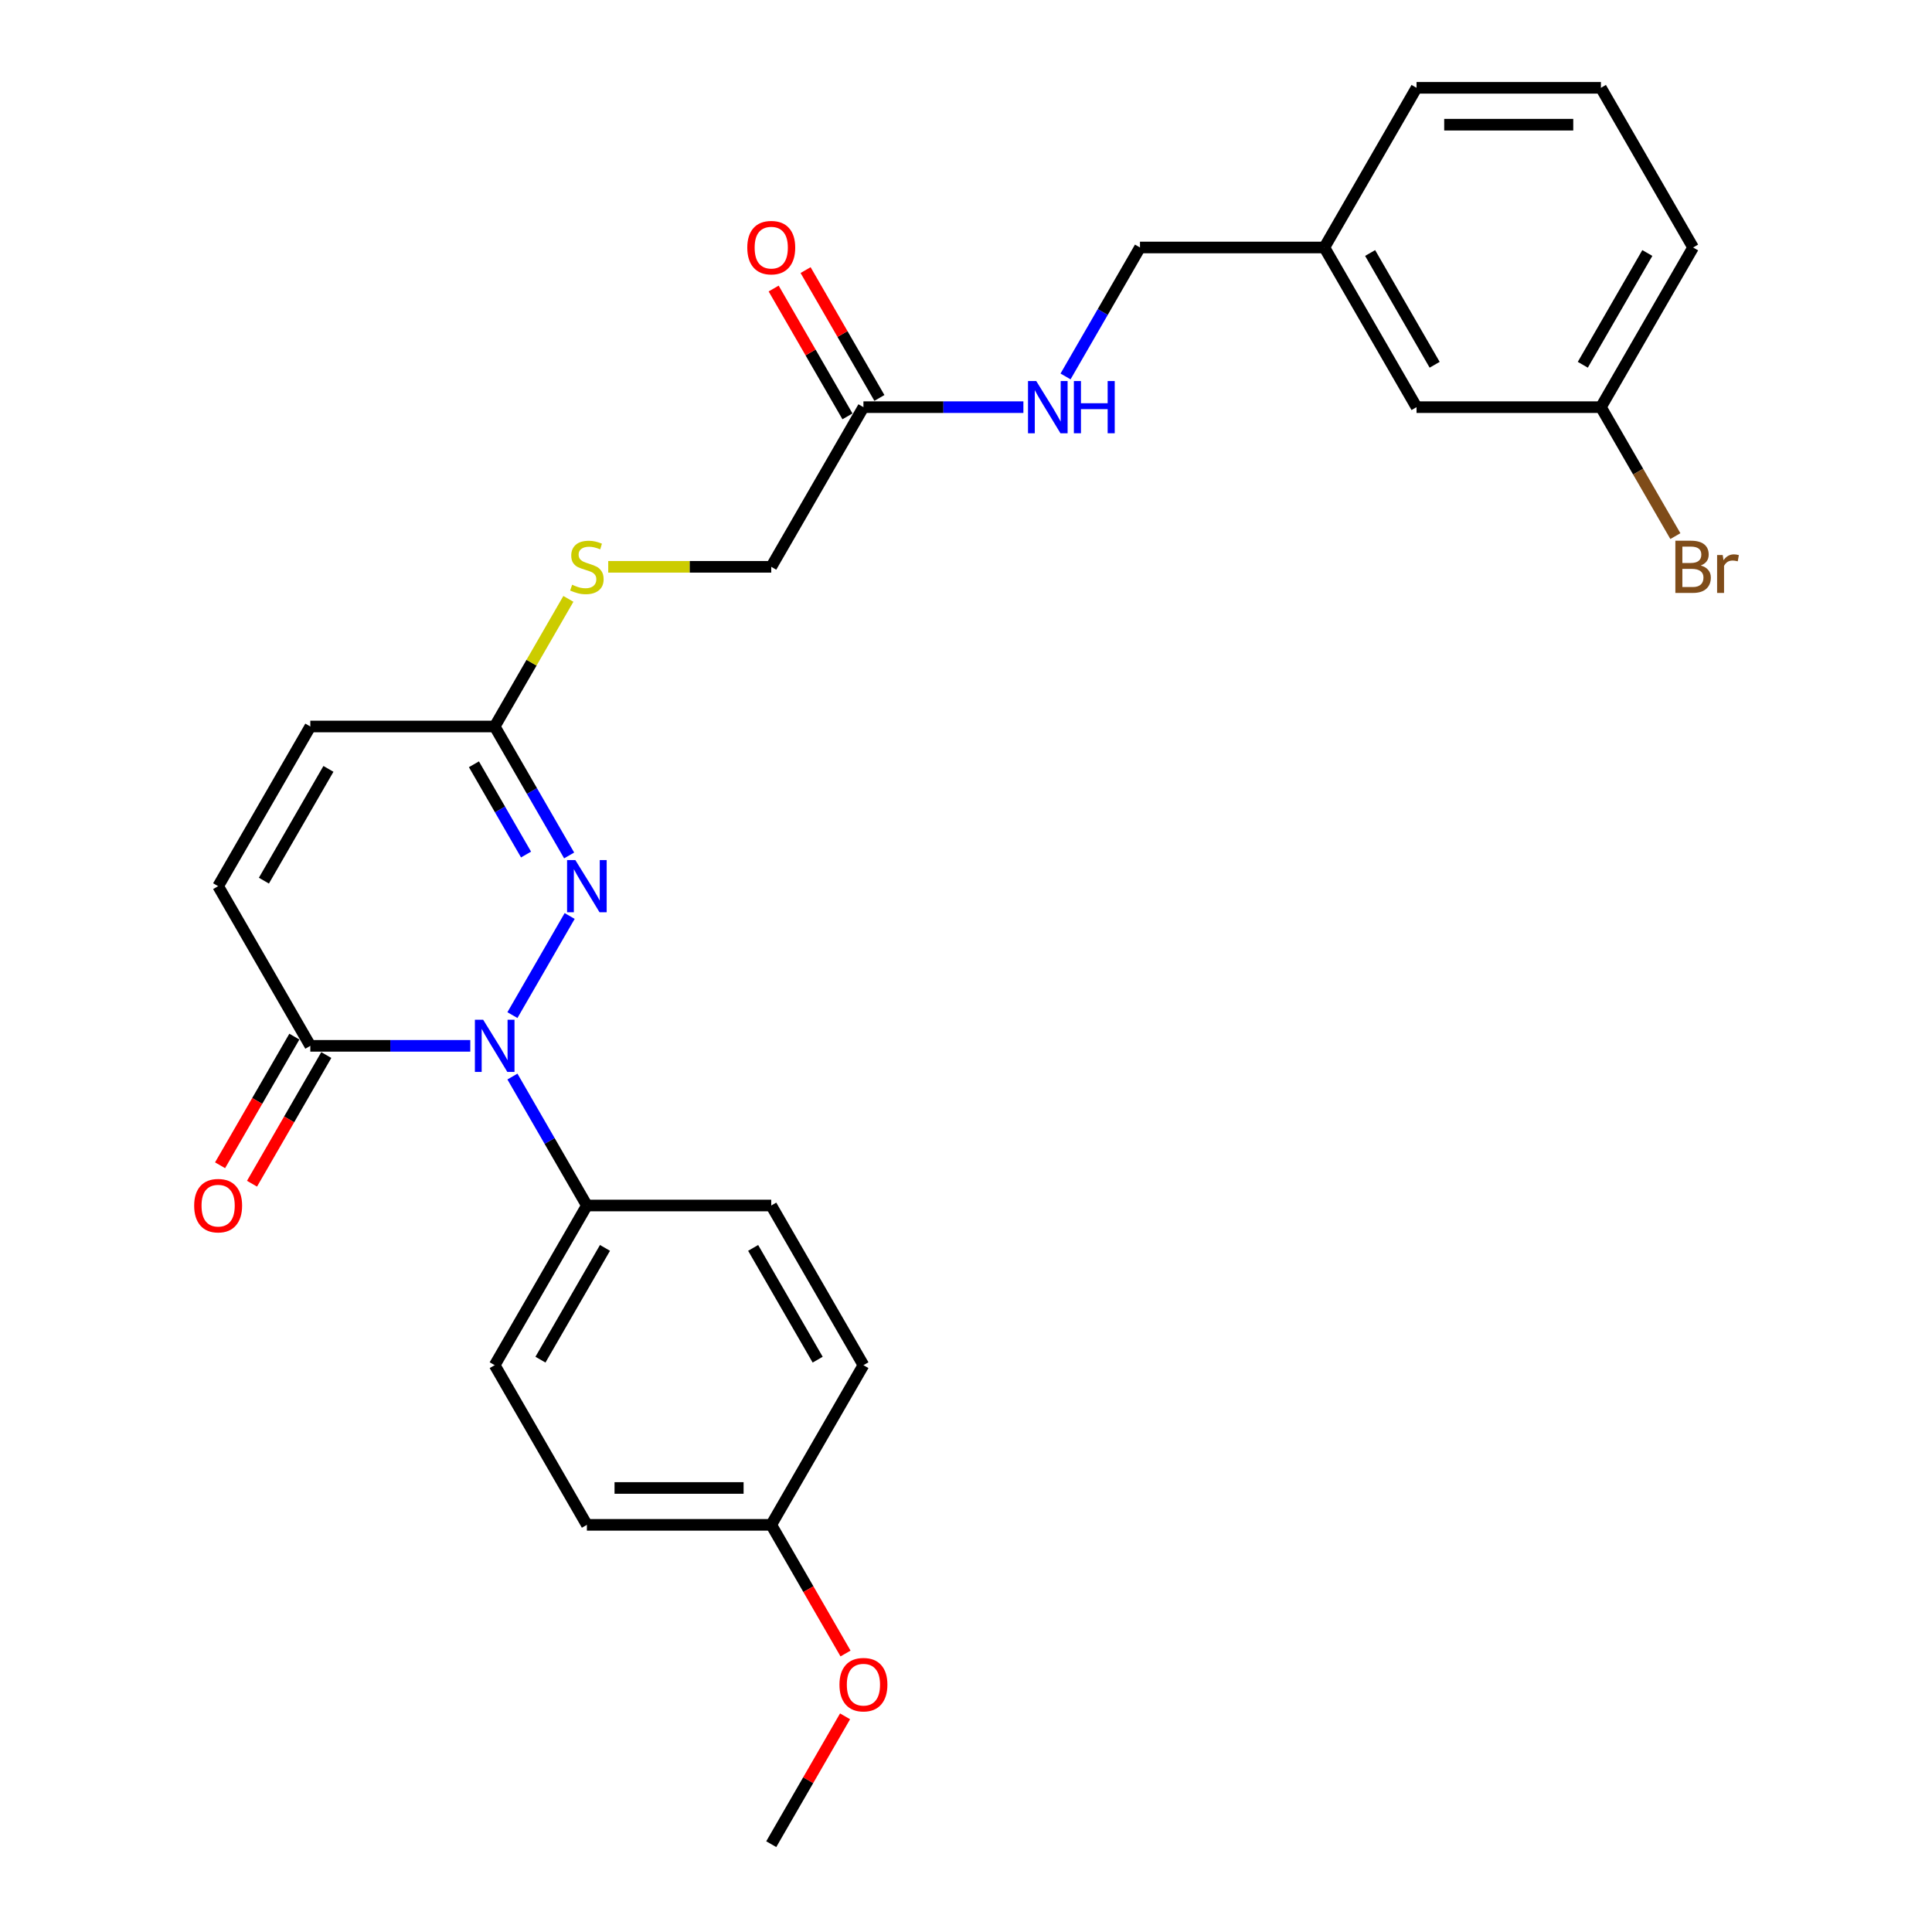 <?xml version='1.0' encoding='iso-8859-1'?>
<svg version='1.1' baseProfile='full'
              xmlns='http://www.w3.org/2000/svg'
                      xmlns:rdkit='http://www.rdkit.org/xml'
                      xmlns:xlink='http://www.w3.org/1999/xlink'
                  xml:space='preserve'
width='1000px' height='1000px' viewBox='0 0 1000 1000'>
<!-- END OF HEADER -->
<rect style='opacity:1.0;fill:#FFFFFF;stroke:none' width='1000' height='1000' x='0' y='0'> </rect>
<path class='bond-0' d='M 265.232,525.424 L 294.854,474.117' style='fill:none;fill-rule:evenodd;stroke:#0000FF;stroke-width:6px;stroke-linecap:butt;stroke-linejoin:miter;stroke-opacity:1' />
<path class='bond-1' d='M 243.418,541.322 L 202.02,541.322' style='fill:none;fill-rule:evenodd;stroke:#0000FF;stroke-width:6px;stroke-linecap:butt;stroke-linejoin:miter;stroke-opacity:1' />
<path class='bond-1' d='M 202.02,541.322 L 160.623,541.322' style='fill:none;fill-rule:evenodd;stroke:#000000;stroke-width:6px;stroke-linecap:butt;stroke-linejoin:miter;stroke-opacity:1' />
<path class='bond-4' d='M 265.232,557.221 L 284.5,590.594' style='fill:none;fill-rule:evenodd;stroke:#0000FF;stroke-width:6px;stroke-linecap:butt;stroke-linejoin:miter;stroke-opacity:1' />
<path class='bond-4' d='M 284.5,590.594 L 303.768,623.967' style='fill:none;fill-rule:evenodd;stroke:#000000;stroke-width:6px;stroke-linecap:butt;stroke-linejoin:miter;stroke-opacity:1' />
<path class='bond-2' d='M 294.589,442.779 L 275.321,409.406' style='fill:none;fill-rule:evenodd;stroke:#0000FF;stroke-width:6px;stroke-linecap:butt;stroke-linejoin:miter;stroke-opacity:1' />
<path class='bond-2' d='M 275.321,409.406 L 256.053,376.033' style='fill:none;fill-rule:evenodd;stroke:#000000;stroke-width:6px;stroke-linecap:butt;stroke-linejoin:miter;stroke-opacity:1' />
<path class='bond-2' d='M 272.279,442.31 L 258.792,418.949' style='fill:none;fill-rule:evenodd;stroke:#0000FF;stroke-width:6px;stroke-linecap:butt;stroke-linejoin:miter;stroke-opacity:1' />
<path class='bond-2' d='M 258.792,418.949 L 245.304,395.588' style='fill:none;fill-rule:evenodd;stroke:#000000;stroke-width:6px;stroke-linecap:butt;stroke-linejoin:miter;stroke-opacity:1' />
<path class='bond-3' d='M 160.623,541.322 L 112.908,458.678' style='fill:none;fill-rule:evenodd;stroke:#000000;stroke-width:6px;stroke-linecap:butt;stroke-linejoin:miter;stroke-opacity:1' />
<path class='bond-9' d='M 152.359,536.551 L 133.135,569.847' style='fill:none;fill-rule:evenodd;stroke:#000000;stroke-width:6px;stroke-linecap:butt;stroke-linejoin:miter;stroke-opacity:1' />
<path class='bond-9' d='M 133.135,569.847 L 113.911,603.144' style='fill:none;fill-rule:evenodd;stroke:#FF0000;stroke-width:6px;stroke-linecap:butt;stroke-linejoin:miter;stroke-opacity:1' />
<path class='bond-9' d='M 168.887,546.094 L 149.664,579.39' style='fill:none;fill-rule:evenodd;stroke:#000000;stroke-width:6px;stroke-linecap:butt;stroke-linejoin:miter;stroke-opacity:1' />
<path class='bond-9' d='M 149.664,579.39 L 130.44,612.687' style='fill:none;fill-rule:evenodd;stroke:#FF0000;stroke-width:6px;stroke-linecap:butt;stroke-linejoin:miter;stroke-opacity:1' />
<path class='bond-7' d='M 256.053,376.033 L 275.122,343.004' style='fill:none;fill-rule:evenodd;stroke:#000000;stroke-width:6px;stroke-linecap:butt;stroke-linejoin:miter;stroke-opacity:1' />
<path class='bond-7' d='M 275.122,343.004 L 294.192,309.974' style='fill:none;fill-rule:evenodd;stroke:#CCCC00;stroke-width:6px;stroke-linecap:butt;stroke-linejoin:miter;stroke-opacity:1' />
<path class='bond-28' d='M 256.053,376.033 L 160.623,376.033' style='fill:none;fill-rule:evenodd;stroke:#000000;stroke-width:6px;stroke-linecap:butt;stroke-linejoin:miter;stroke-opacity:1' />
<path class='bond-5' d='M 112.908,458.678 L 160.623,376.033' style='fill:none;fill-rule:evenodd;stroke:#000000;stroke-width:6px;stroke-linecap:butt;stroke-linejoin:miter;stroke-opacity:1' />
<path class='bond-5' d='M 136.594,455.824 L 169.995,397.973' style='fill:none;fill-rule:evenodd;stroke:#000000;stroke-width:6px;stroke-linecap:butt;stroke-linejoin:miter;stroke-opacity:1' />
<path class='bond-11' d='M 303.768,623.967 L 256.053,706.612' style='fill:none;fill-rule:evenodd;stroke:#000000;stroke-width:6px;stroke-linecap:butt;stroke-linejoin:miter;stroke-opacity:1' />
<path class='bond-11' d='M 313.139,645.907 L 279.739,703.758' style='fill:none;fill-rule:evenodd;stroke:#000000;stroke-width:6px;stroke-linecap:butt;stroke-linejoin:miter;stroke-opacity:1' />
<path class='bond-12' d='M 303.768,623.967 L 399.197,623.967' style='fill:none;fill-rule:evenodd;stroke:#000000;stroke-width:6px;stroke-linecap:butt;stroke-linejoin:miter;stroke-opacity:1' />
<path class='bond-6' d='M 446.912,210.744 L 399.197,293.388' style='fill:none;fill-rule:evenodd;stroke:#000000;stroke-width:6px;stroke-linecap:butt;stroke-linejoin:miter;stroke-opacity:1' />
<path class='bond-8' d='M 446.912,210.744 L 488.31,210.744' style='fill:none;fill-rule:evenodd;stroke:#000000;stroke-width:6px;stroke-linecap:butt;stroke-linejoin:miter;stroke-opacity:1' />
<path class='bond-8' d='M 488.31,210.744 L 529.707,210.744' style='fill:none;fill-rule:evenodd;stroke:#0000FF;stroke-width:6px;stroke-linecap:butt;stroke-linejoin:miter;stroke-opacity:1' />
<path class='bond-10' d='M 455.177,205.972 L 436.074,172.886' style='fill:none;fill-rule:evenodd;stroke:#000000;stroke-width:6px;stroke-linecap:butt;stroke-linejoin:miter;stroke-opacity:1' />
<path class='bond-10' d='M 436.074,172.886 L 416.972,139.799' style='fill:none;fill-rule:evenodd;stroke:#FF0000;stroke-width:6px;stroke-linecap:butt;stroke-linejoin:miter;stroke-opacity:1' />
<path class='bond-10' d='M 438.648,215.515 L 419.545,182.429' style='fill:none;fill-rule:evenodd;stroke:#000000;stroke-width:6px;stroke-linecap:butt;stroke-linejoin:miter;stroke-opacity:1' />
<path class='bond-10' d='M 419.545,182.429 L 400.443,149.342' style='fill:none;fill-rule:evenodd;stroke:#FF0000;stroke-width:6px;stroke-linecap:butt;stroke-linejoin:miter;stroke-opacity:1' />
<path class='bond-13' d='M 314.818,293.388 L 357.008,293.388' style='fill:none;fill-rule:evenodd;stroke:#CCCC00;stroke-width:6px;stroke-linecap:butt;stroke-linejoin:miter;stroke-opacity:1' />
<path class='bond-13' d='M 357.008,293.388 L 399.197,293.388' style='fill:none;fill-rule:evenodd;stroke:#000000;stroke-width:6px;stroke-linecap:butt;stroke-linejoin:miter;stroke-opacity:1' />
<path class='bond-14' d='M 551.521,194.845 L 570.789,161.472' style='fill:none;fill-rule:evenodd;stroke:#0000FF;stroke-width:6px;stroke-linecap:butt;stroke-linejoin:miter;stroke-opacity:1' />
<path class='bond-14' d='M 570.789,161.472 L 590.057,128.099' style='fill:none;fill-rule:evenodd;stroke:#000000;stroke-width:6px;stroke-linecap:butt;stroke-linejoin:miter;stroke-opacity:1' />
<path class='bond-20' d='M 256.053,706.612 L 303.768,789.256' style='fill:none;fill-rule:evenodd;stroke:#000000;stroke-width:6px;stroke-linecap:butt;stroke-linejoin:miter;stroke-opacity:1' />
<path class='bond-19' d='M 399.197,623.967 L 446.912,706.612' style='fill:none;fill-rule:evenodd;stroke:#000000;stroke-width:6px;stroke-linecap:butt;stroke-linejoin:miter;stroke-opacity:1' />
<path class='bond-19' d='M 389.826,645.907 L 423.226,703.758' style='fill:none;fill-rule:evenodd;stroke:#000000;stroke-width:6px;stroke-linecap:butt;stroke-linejoin:miter;stroke-opacity:1' />
<path class='bond-18' d='M 590.057,128.099 L 685.487,128.099' style='fill:none;fill-rule:evenodd;stroke:#000000;stroke-width:6px;stroke-linecap:butt;stroke-linejoin:miter;stroke-opacity:1' />
<path class='bond-15' d='M 733.202,210.744 L 685.487,128.099' style='fill:none;fill-rule:evenodd;stroke:#000000;stroke-width:6px;stroke-linecap:butt;stroke-linejoin:miter;stroke-opacity:1' />
<path class='bond-15' d='M 742.573,188.804 L 709.173,130.953' style='fill:none;fill-rule:evenodd;stroke:#000000;stroke-width:6px;stroke-linecap:butt;stroke-linejoin:miter;stroke-opacity:1' />
<path class='bond-17' d='M 733.202,210.744 L 828.632,210.744' style='fill:none;fill-rule:evenodd;stroke:#000000;stroke-width:6px;stroke-linecap:butt;stroke-linejoin:miter;stroke-opacity:1' />
<path class='bond-16' d='M 399.197,789.256 L 446.912,706.612' style='fill:none;fill-rule:evenodd;stroke:#000000;stroke-width:6px;stroke-linecap:butt;stroke-linejoin:miter;stroke-opacity:1' />
<path class='bond-22' d='M 399.197,789.256 L 418.421,822.553' style='fill:none;fill-rule:evenodd;stroke:#000000;stroke-width:6px;stroke-linecap:butt;stroke-linejoin:miter;stroke-opacity:1' />
<path class='bond-22' d='M 418.421,822.553 L 437.645,855.85' style='fill:none;fill-rule:evenodd;stroke:#FF0000;stroke-width:6px;stroke-linecap:butt;stroke-linejoin:miter;stroke-opacity:1' />
<path class='bond-27' d='M 399.197,789.256 L 303.768,789.256' style='fill:none;fill-rule:evenodd;stroke:#000000;stroke-width:6px;stroke-linecap:butt;stroke-linejoin:miter;stroke-opacity:1' />
<path class='bond-27' d='M 384.883,770.17 L 318.082,770.17' style='fill:none;fill-rule:evenodd;stroke:#000000;stroke-width:6px;stroke-linecap:butt;stroke-linejoin:miter;stroke-opacity:1' />
<path class='bond-21' d='M 828.632,210.744 L 847.899,244.117' style='fill:none;fill-rule:evenodd;stroke:#000000;stroke-width:6px;stroke-linecap:butt;stroke-linejoin:miter;stroke-opacity:1' />
<path class='bond-21' d='M 847.899,244.117 L 867.167,277.49' style='fill:none;fill-rule:evenodd;stroke:#7F4C19;stroke-width:6px;stroke-linecap:butt;stroke-linejoin:miter;stroke-opacity:1' />
<path class='bond-29' d='M 828.632,210.744 L 876.346,128.099' style='fill:none;fill-rule:evenodd;stroke:#000000;stroke-width:6px;stroke-linecap:butt;stroke-linejoin:miter;stroke-opacity:1' />
<path class='bond-29' d='M 819.26,188.804 L 852.66,130.953' style='fill:none;fill-rule:evenodd;stroke:#000000;stroke-width:6px;stroke-linecap:butt;stroke-linejoin:miter;stroke-opacity:1' />
<path class='bond-25' d='M 685.487,128.099 L 733.202,45.455' style='fill:none;fill-rule:evenodd;stroke:#000000;stroke-width:6px;stroke-linecap:butt;stroke-linejoin:miter;stroke-opacity:1' />
<path class='bond-26' d='M 437.403,888.372 L 418.3,921.459' style='fill:none;fill-rule:evenodd;stroke:#FF0000;stroke-width:6px;stroke-linecap:butt;stroke-linejoin:miter;stroke-opacity:1' />
<path class='bond-26' d='M 418.3,921.459 L 399.197,954.545' style='fill:none;fill-rule:evenodd;stroke:#000000;stroke-width:6px;stroke-linecap:butt;stroke-linejoin:miter;stroke-opacity:1' />
<path class='bond-23' d='M 828.632,45.455 L 733.202,45.455' style='fill:none;fill-rule:evenodd;stroke:#000000;stroke-width:6px;stroke-linecap:butt;stroke-linejoin:miter;stroke-opacity:1' />
<path class='bond-23' d='M 814.317,64.54 L 747.516,64.54' style='fill:none;fill-rule:evenodd;stroke:#000000;stroke-width:6px;stroke-linecap:butt;stroke-linejoin:miter;stroke-opacity:1' />
<path class='bond-24' d='M 828.632,45.455 L 876.346,128.099' style='fill:none;fill-rule:evenodd;stroke:#000000;stroke-width:6px;stroke-linecap:butt;stroke-linejoin:miter;stroke-opacity:1' />
<path  class='atom-0' d='M 250.079 527.809
L 258.935 542.124
Q 259.813 543.536, 261.225 546.094
Q 262.637 548.651, 262.714 548.804
L 262.714 527.809
L 266.302 527.809
L 266.302 554.835
L 262.599 554.835
L 253.094 539.185
Q 251.987 537.352, 250.804 535.253
Q 249.659 533.154, 249.315 532.505
L 249.315 554.835
L 245.804 554.835
L 245.804 527.809
L 250.079 527.809
' fill='#0000FF'/>
<path  class='atom-1' d='M 297.794 445.165
L 306.65 459.479
Q 307.528 460.892, 308.94 463.449
Q 310.352 466.007, 310.429 466.159
L 310.429 445.165
L 314.017 445.165
L 314.017 472.191
L 310.314 472.191
L 300.809 456.54
Q 299.702 454.708, 298.519 452.608
Q 297.374 450.509, 297.03 449.86
L 297.03 472.191
L 293.519 472.191
L 293.519 445.165
L 297.794 445.165
' fill='#0000FF'/>
<path  class='atom-8' d='M 296.133 302.664
Q 296.439 302.779, 297.698 303.313
Q 298.958 303.848, 300.332 304.191
Q 301.745 304.496, 303.119 304.496
Q 305.676 304.496, 307.165 303.275
Q 308.654 302.015, 308.654 299.839
Q 308.654 298.351, 307.89 297.435
Q 307.165 296.519, 306.02 296.022
Q 304.875 295.526, 302.966 294.953
Q 300.561 294.228, 299.111 293.541
Q 297.698 292.854, 296.668 291.403
Q 295.675 289.953, 295.675 287.51
Q 295.675 284.113, 297.966 282.013
Q 300.294 279.914, 304.875 279.914
Q 308.005 279.914, 311.555 281.402
L 310.677 284.342
Q 307.432 283.006, 304.989 283.006
Q 302.355 283.006, 300.905 284.113
Q 299.454 285.181, 299.492 287.052
Q 299.492 288.502, 300.218 289.38
Q 300.981 290.258, 302.05 290.755
Q 303.157 291.251, 304.989 291.823
Q 307.432 292.587, 308.883 293.35
Q 310.333 294.114, 311.364 295.679
Q 312.433 297.206, 312.433 299.839
Q 312.433 303.58, 309.913 305.603
Q 307.432 307.588, 303.271 307.588
Q 300.867 307.588, 299.034 307.054
Q 297.24 306.558, 295.103 305.68
L 296.133 302.664
' fill='#CCCC00'/>
<path  class='atom-9' d='M 536.368 197.231
L 545.224 211.545
Q 546.102 212.958, 547.514 215.515
Q 548.927 218.073, 549.003 218.225
L 549.003 197.231
L 552.591 197.231
L 552.591 224.257
L 548.889 224.257
L 539.384 208.606
Q 538.277 206.774, 537.094 204.674
Q 535.948 202.575, 535.605 201.926
L 535.605 224.257
L 532.093 224.257
L 532.093 197.231
L 536.368 197.231
' fill='#0000FF'/>
<path  class='atom-9' d='M 555.836 197.231
L 559.5 197.231
L 559.5 208.721
L 573.319 208.721
L 573.319 197.231
L 576.983 197.231
L 576.983 224.257
L 573.319 224.257
L 573.319 211.774
L 559.5 211.774
L 559.5 224.257
L 555.836 224.257
L 555.836 197.231
' fill='#0000FF'/>
<path  class='atom-10' d='M 100.502 624.043
Q 100.502 617.554, 103.709 613.928
Q 106.915 610.301, 112.908 610.301
Q 118.901 610.301, 122.108 613.928
Q 125.314 617.554, 125.314 624.043
Q 125.314 630.609, 122.069 634.35
Q 118.825 638.052, 112.908 638.052
Q 106.953 638.052, 103.709 634.35
Q 100.502 630.647, 100.502 624.043
M 112.908 634.999
Q 117.031 634.999, 119.245 632.25
Q 121.497 629.464, 121.497 624.043
Q 121.497 618.737, 119.245 616.065
Q 117.031 613.355, 112.908 613.355
Q 108.786 613.355, 106.533 616.027
Q 104.319 618.699, 104.319 624.043
Q 104.319 629.502, 106.533 632.25
Q 108.786 634.999, 112.908 634.999
' fill='#FF0000'/>
<path  class='atom-11' d='M 386.792 128.176
Q 386.792 121.686, 389.998 118.06
Q 393.204 114.434, 399.197 114.434
Q 405.19 114.434, 408.397 118.06
Q 411.603 121.686, 411.603 128.176
Q 411.603 134.741, 408.359 138.482
Q 405.114 142.185, 399.197 142.185
Q 393.243 142.185, 389.998 138.482
Q 386.792 134.779, 386.792 128.176
M 399.197 139.131
Q 403.32 139.131, 405.534 136.382
Q 407.786 133.596, 407.786 128.176
Q 407.786 122.87, 405.534 120.198
Q 403.32 117.487, 399.197 117.487
Q 395.075 117.487, 392.823 120.159
Q 390.609 122.831, 390.609 128.176
Q 390.609 133.634, 392.823 136.382
Q 395.075 139.131, 399.197 139.131
' fill='#FF0000'/>
<path  class='atom-22' d='M 880.297 292.701
Q 882.893 293.427, 884.191 295.03
Q 885.527 296.595, 885.527 298.923
Q 885.527 302.664, 883.122 304.802
Q 880.755 306.901, 876.251 306.901
L 867.166 306.901
L 867.166 279.876
L 875.144 279.876
Q 879.763 279.876, 882.091 281.746
Q 884.42 283.616, 884.42 287.052
Q 884.42 291.136, 880.297 292.701
M 870.792 282.929
L 870.792 291.403
L 875.144 291.403
Q 877.816 291.403, 879.19 290.335
Q 880.603 289.228, 880.603 287.052
Q 880.603 282.929, 875.144 282.929
L 870.792 282.929
M 876.251 303.848
Q 878.885 303.848, 880.297 302.588
Q 881.71 301.328, 881.71 298.923
Q 881.71 296.709, 880.145 295.602
Q 878.618 294.457, 875.678 294.457
L 870.792 294.457
L 870.792 303.848
L 876.251 303.848
' fill='#7F4C19'/>
<path  class='atom-22' d='M 891.672 287.281
L 892.092 289.991
Q 894.154 286.937, 897.513 286.937
Q 898.582 286.937, 900.032 287.319
L 899.46 290.526
Q 897.818 290.144, 896.902 290.144
Q 895.299 290.144, 894.23 290.793
Q 893.199 291.403, 892.36 292.892
L 892.36 306.901
L 888.771 306.901
L 888.771 287.281
L 891.672 287.281
' fill='#7F4C19'/>
<path  class='atom-23' d='M 434.506 871.977
Q 434.506 865.488, 437.713 861.862
Q 440.919 858.235, 446.912 858.235
Q 452.905 858.235, 456.112 861.862
Q 459.318 865.488, 459.318 871.977
Q 459.318 878.543, 456.074 882.284
Q 452.829 885.986, 446.912 885.986
Q 440.958 885.986, 437.713 882.284
Q 434.506 878.581, 434.506 871.977
M 446.912 882.933
Q 451.035 882.933, 453.249 880.184
Q 455.501 877.398, 455.501 871.977
Q 455.501 866.671, 453.249 863.999
Q 451.035 861.289, 446.912 861.289
Q 442.79 861.289, 440.538 863.961
Q 438.324 866.633, 438.324 871.977
Q 438.324 877.436, 440.538 880.184
Q 442.79 882.933, 446.912 882.933
' fill='#FF0000'/>
</svg>
